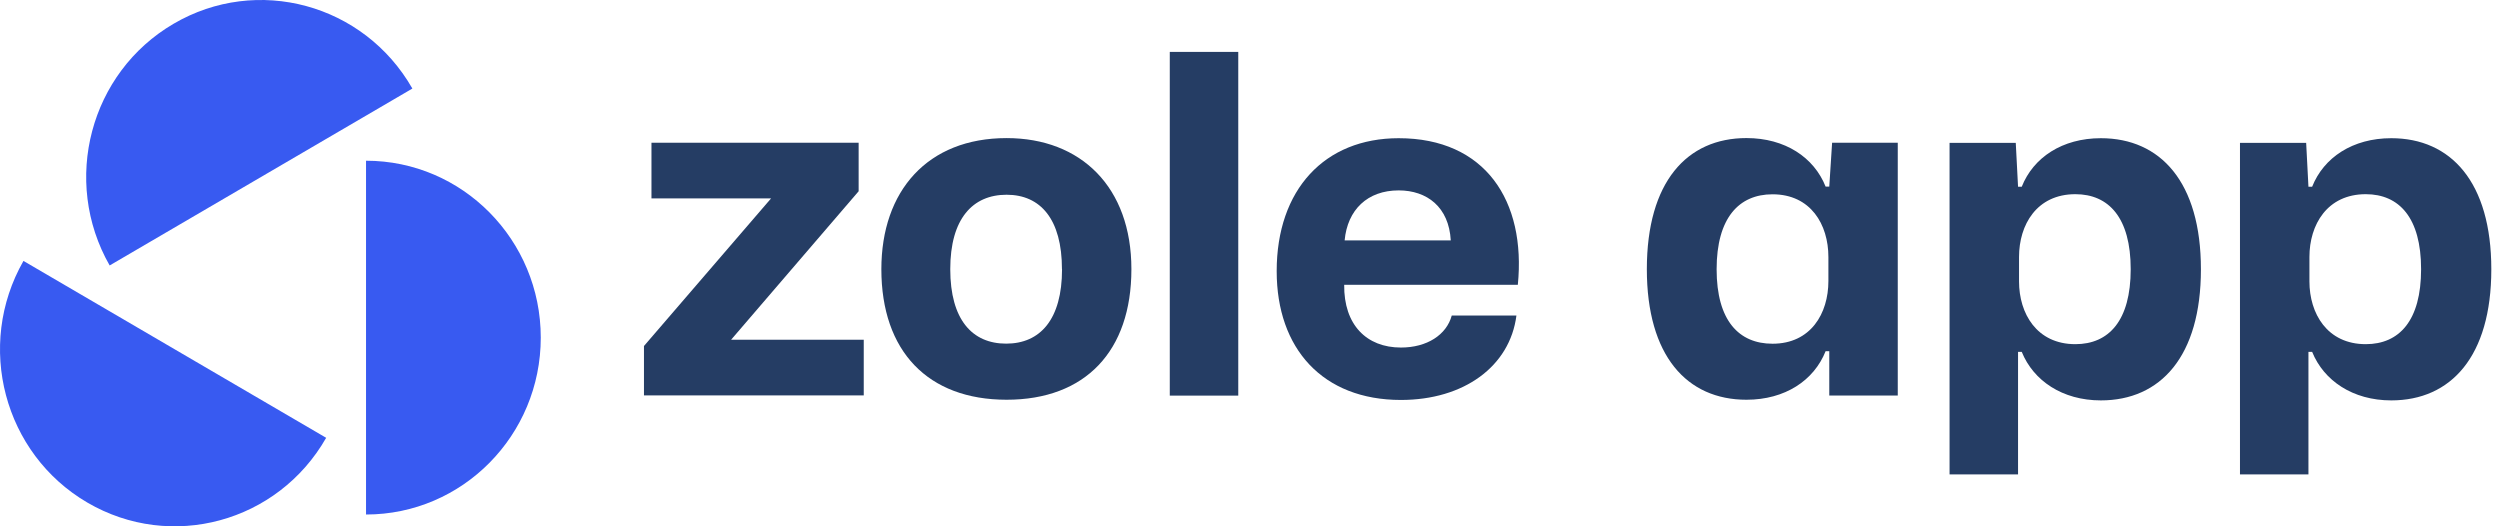 <svg width="114" height="24" viewBox="0 0 114 24" fill="none" xmlns="http://www.w3.org/2000/svg">
  <path d="M18.802 4.034C16.6 0.178 11.725 -1.148 7.915 1.084C4.104 3.311 2.797 8.245 5 12.105L18.802 4.039V4.034Z" fill="#385AF1"/>
  <path d="M16.691 23.462C21.091 23.462 24.659 19.849 24.659 15.396C24.659 10.942 21.091 7.329 16.691 7.329V23.467V23.462Z" fill="#385AF1"/>
  <path d="M1.07 11.898C-1.132 15.758 0.174 20.691 3.985 22.918C7.796 25.145 12.67 23.824 14.873 19.964L1.07 11.898Z" fill="#385AF1"/>
  <path d="M29.365 15.778L35.16 9.048H29.707V6.509H39.154V8.721L33.339 15.491H39.387V18.03H29.365V15.773V15.778Z" fill="#253D64"/>
  <path d="M40.19 12.275C40.19 8.707 42.293 6.297 45.901 6.297C49.295 6.297 51.592 8.534 51.592 12.275C51.592 16.016 49.489 18.228 45.901 18.228C42.313 18.228 40.19 16.016 40.19 12.275ZM48.425 12.275C48.425 9.999 47.45 8.88 45.901 8.88C44.352 8.88 43.332 9.974 43.332 12.275C43.332 14.576 44.332 15.67 45.881 15.67C47.43 15.67 48.429 14.571 48.429 12.275H48.425Z" fill="#253D64"/>
  <path d="M53.342 2.367H56.465V18.04H53.342V2.367Z" fill="#253D64"/>
  <path d="M58.217 12.364C58.217 8.643 60.404 6.302 63.779 6.302C67.729 6.302 69.594 9.162 69.213 12.988H61.295C61.275 14.814 62.315 15.848 63.883 15.848C65.071 15.848 65.962 15.269 66.2 14.388H69.149C68.852 16.709 66.749 18.238 63.883 18.238C60.315 18.238 58.217 15.897 58.217 12.369V12.364ZM61.315 10.963H66.155C66.071 9.439 65.071 8.682 63.779 8.682C62.359 8.682 61.444 9.563 61.315 10.963Z" fill="#253D64"/>
  <path d="M75.096 12.274C75.096 8.296 76.922 6.296 79.639 6.296C81.401 6.296 82.717 7.177 83.247 8.508H83.415L83.544 6.509H86.538V18.035H83.415V16.016H83.247C82.717 17.347 81.401 18.228 79.639 18.228C76.922 18.228 75.096 16.229 75.096 12.274ZM83.375 12.814V11.72C83.375 10.236 82.569 8.86 80.827 8.86C79.297 8.86 78.278 9.934 78.278 12.279C78.278 14.625 79.297 15.674 80.827 15.674C82.569 15.674 83.375 14.299 83.375 12.814Z" fill="#253D64"/>
  <path d="M88.905 6.515H91.919L92.023 8.514H92.192C92.721 7.183 94.037 6.302 95.799 6.302C98.516 6.302 100.362 8.301 100.362 12.28C100.362 16.259 98.516 18.258 95.799 18.258C94.037 18.258 92.721 17.352 92.192 16.046H92.023V21.633H88.9V6.519L88.905 6.515ZM97.16 12.275C97.16 9.929 96.16 8.855 94.636 8.855C92.874 8.855 92.068 10.251 92.068 11.716V12.834C92.068 14.294 92.874 15.694 94.636 15.694C96.165 15.694 97.16 14.621 97.16 12.275Z" fill="#253D64"/>
  <path d="M102.148 6.515H105.161L105.265 8.514H105.434C105.963 7.183 107.28 6.302 109.041 6.302C111.758 6.302 113.604 8.301 113.604 12.28C113.604 16.259 111.758 18.258 109.041 18.258C107.28 18.258 105.963 17.352 105.434 16.046H105.265V21.633H102.143V6.519L102.148 6.515ZM110.402 12.275C110.402 9.929 109.403 8.855 107.878 8.855C106.117 8.855 105.31 10.251 105.31 11.716V12.834C105.31 14.294 106.117 15.694 107.878 15.694C109.408 15.694 110.402 14.621 110.402 12.275Z" fill="#253D64"/>
</svg>